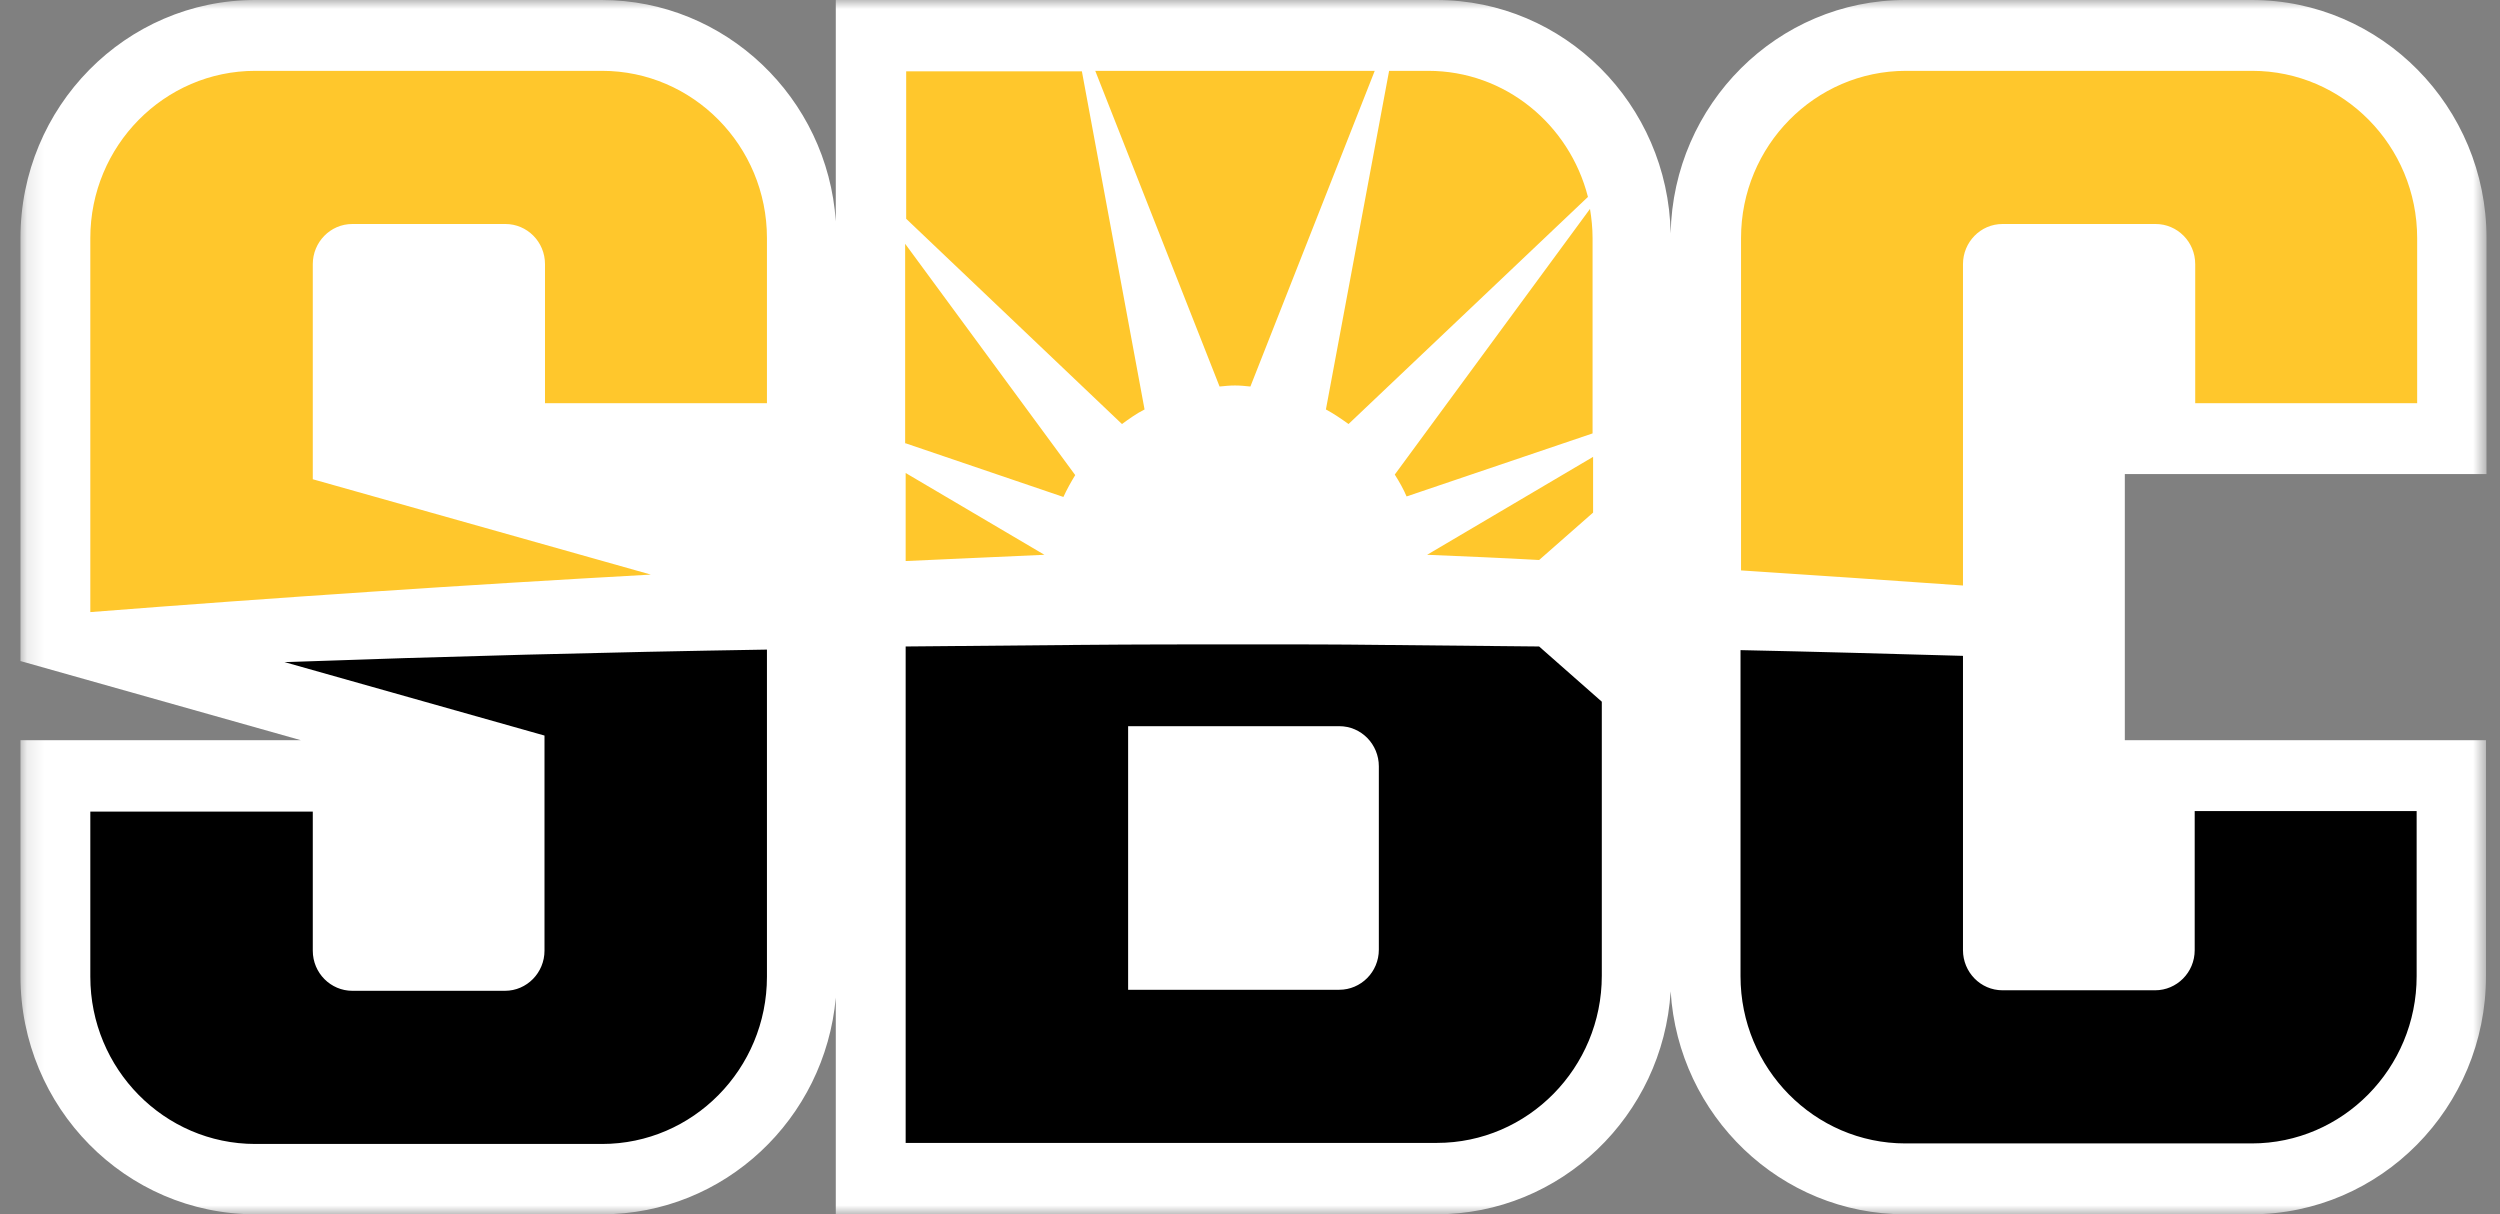 <svg width="140" height="68" viewBox="0 0 140 68" fill="none" xmlns="http://www.w3.org/2000/svg">
<rect x="0" y="0" width="140" height="68" fill="#808080" stroke="none"/>
<mask id="mask0_14322_255459" style="mask-type:luminance" maskUnits="userSpaceOnUse" x="1" y="0" width="139" height="68">
<path d="M139.244 0H1.146V68H139.244V0Z" fill="white"/>
</mask>
<g mask="url(#mask0_14322_255459)">
<path d="M139.245 26.547V13.332C139.245 5.98 133.346 0 126.096 0H106.705C99.541 0 93.701 5.834 93.557 13.069C93.413 5.834 87.601 0 80.437 0H46.804V12.398C46.344 5.484 40.619 0 33.685 0H14.294C7.043 0 1.146 5.98 1.146 13.332V37.019L16.854 41.453H1.146V54.669C1.146 62.02 7.043 68 14.294 68H33.714C40.561 68 46.2 62.661 46.804 55.865V68H80.437C87.4 68 93.125 62.486 93.557 55.514C93.988 62.486 99.714 68 106.676 68H126.067C133.318 68 139.215 62.02 139.215 54.669V41.453H118.99V26.547H139.245Z" fill="white"/>
<path d="M122.875 45.421H135.332V54.668C135.332 59.832 131.188 64.032 126.096 64.032H106.705C101.612 64.032 97.469 59.832 97.469 54.668V36.407C101.612 36.494 105.784 36.611 109.927 36.728V53.21C109.927 54.435 110.905 55.456 112.142 55.456H120.687C121.896 55.456 122.903 54.464 122.903 53.21V45.421H122.875ZM86.191 36.203L89.701 39.295V54.639C89.701 59.803 85.558 64.003 80.466 64.003H50.717V36.203C53.968 36.173 57.191 36.144 60.442 36.115C63.693 36.085 66.944 36.085 70.195 36.085C72.554 36.085 74.885 36.085 77.244 36.115C80.236 36.144 83.2 36.173 86.191 36.203ZM77.215 42.912C77.215 41.687 76.237 40.666 74.999 40.666H63.175V55.427H74.999C76.208 55.427 77.215 54.435 77.215 53.18V42.912ZM15.934 37.078L30.492 41.191V53.239C30.492 54.464 29.513 55.485 28.276 55.485H19.731C18.523 55.485 17.516 54.493 17.516 53.239V45.45H5.058V54.697C5.058 59.861 9.201 64.062 14.294 64.062H33.714C38.806 64.062 42.949 59.861 42.949 54.697V36.377C33.944 36.523 24.939 36.757 15.934 37.078Z" fill="black"/>
<path d="M78.107 26.576L89.04 11.698C89.126 12.223 89.184 12.777 89.184 13.332V24.271L78.769 27.801C78.596 27.392 78.366 26.984 78.107 26.576ZM50.717 24.825L59.55 27.83C59.751 27.392 59.981 26.984 60.212 26.605L50.688 13.652V24.825H50.717ZM61.334 3.967L68.296 21.645C68.584 21.616 68.871 21.587 69.159 21.587C69.447 21.587 69.735 21.616 70.022 21.645L76.985 3.967H61.334ZM109.927 32.789V14.79C109.927 13.565 110.905 12.544 112.142 12.544H120.716C121.924 12.544 122.932 13.536 122.932 14.79V22.579H135.361V13.332C135.361 8.168 131.217 3.967 126.124 3.967H106.734C101.641 3.967 97.498 8.168 97.498 13.332V31.943C101.612 32.206 105.755 32.498 109.927 32.789ZM74.251 22.929C74.683 23.162 75.115 23.454 75.517 23.746L88.925 11.027C87.889 6.972 84.293 3.967 79.977 3.967H77.79L74.251 22.929ZM89.213 25.584L79.919 31.068C82.02 31.156 84.091 31.243 86.191 31.36L89.213 28.705V25.584ZM58.486 31.068L50.717 26.488V31.418C53.307 31.301 55.896 31.185 58.486 31.068ZM62.83 23.746C63.233 23.454 63.635 23.162 64.095 22.929L60.586 3.996H50.746V12.252L62.83 23.746ZM36.447 32.177L17.516 26.838V14.79C17.516 13.565 18.494 12.544 19.731 12.544H28.305C29.513 12.544 30.52 13.536 30.52 14.79V22.579H42.949V13.332C42.949 8.168 38.806 3.967 33.714 3.967H14.294C9.201 3.967 5.058 8.168 5.058 13.332V34.277C15.502 33.46 25.974 32.76 36.447 32.177Z" fill="#FFC72C"/>
</g>
</svg>

